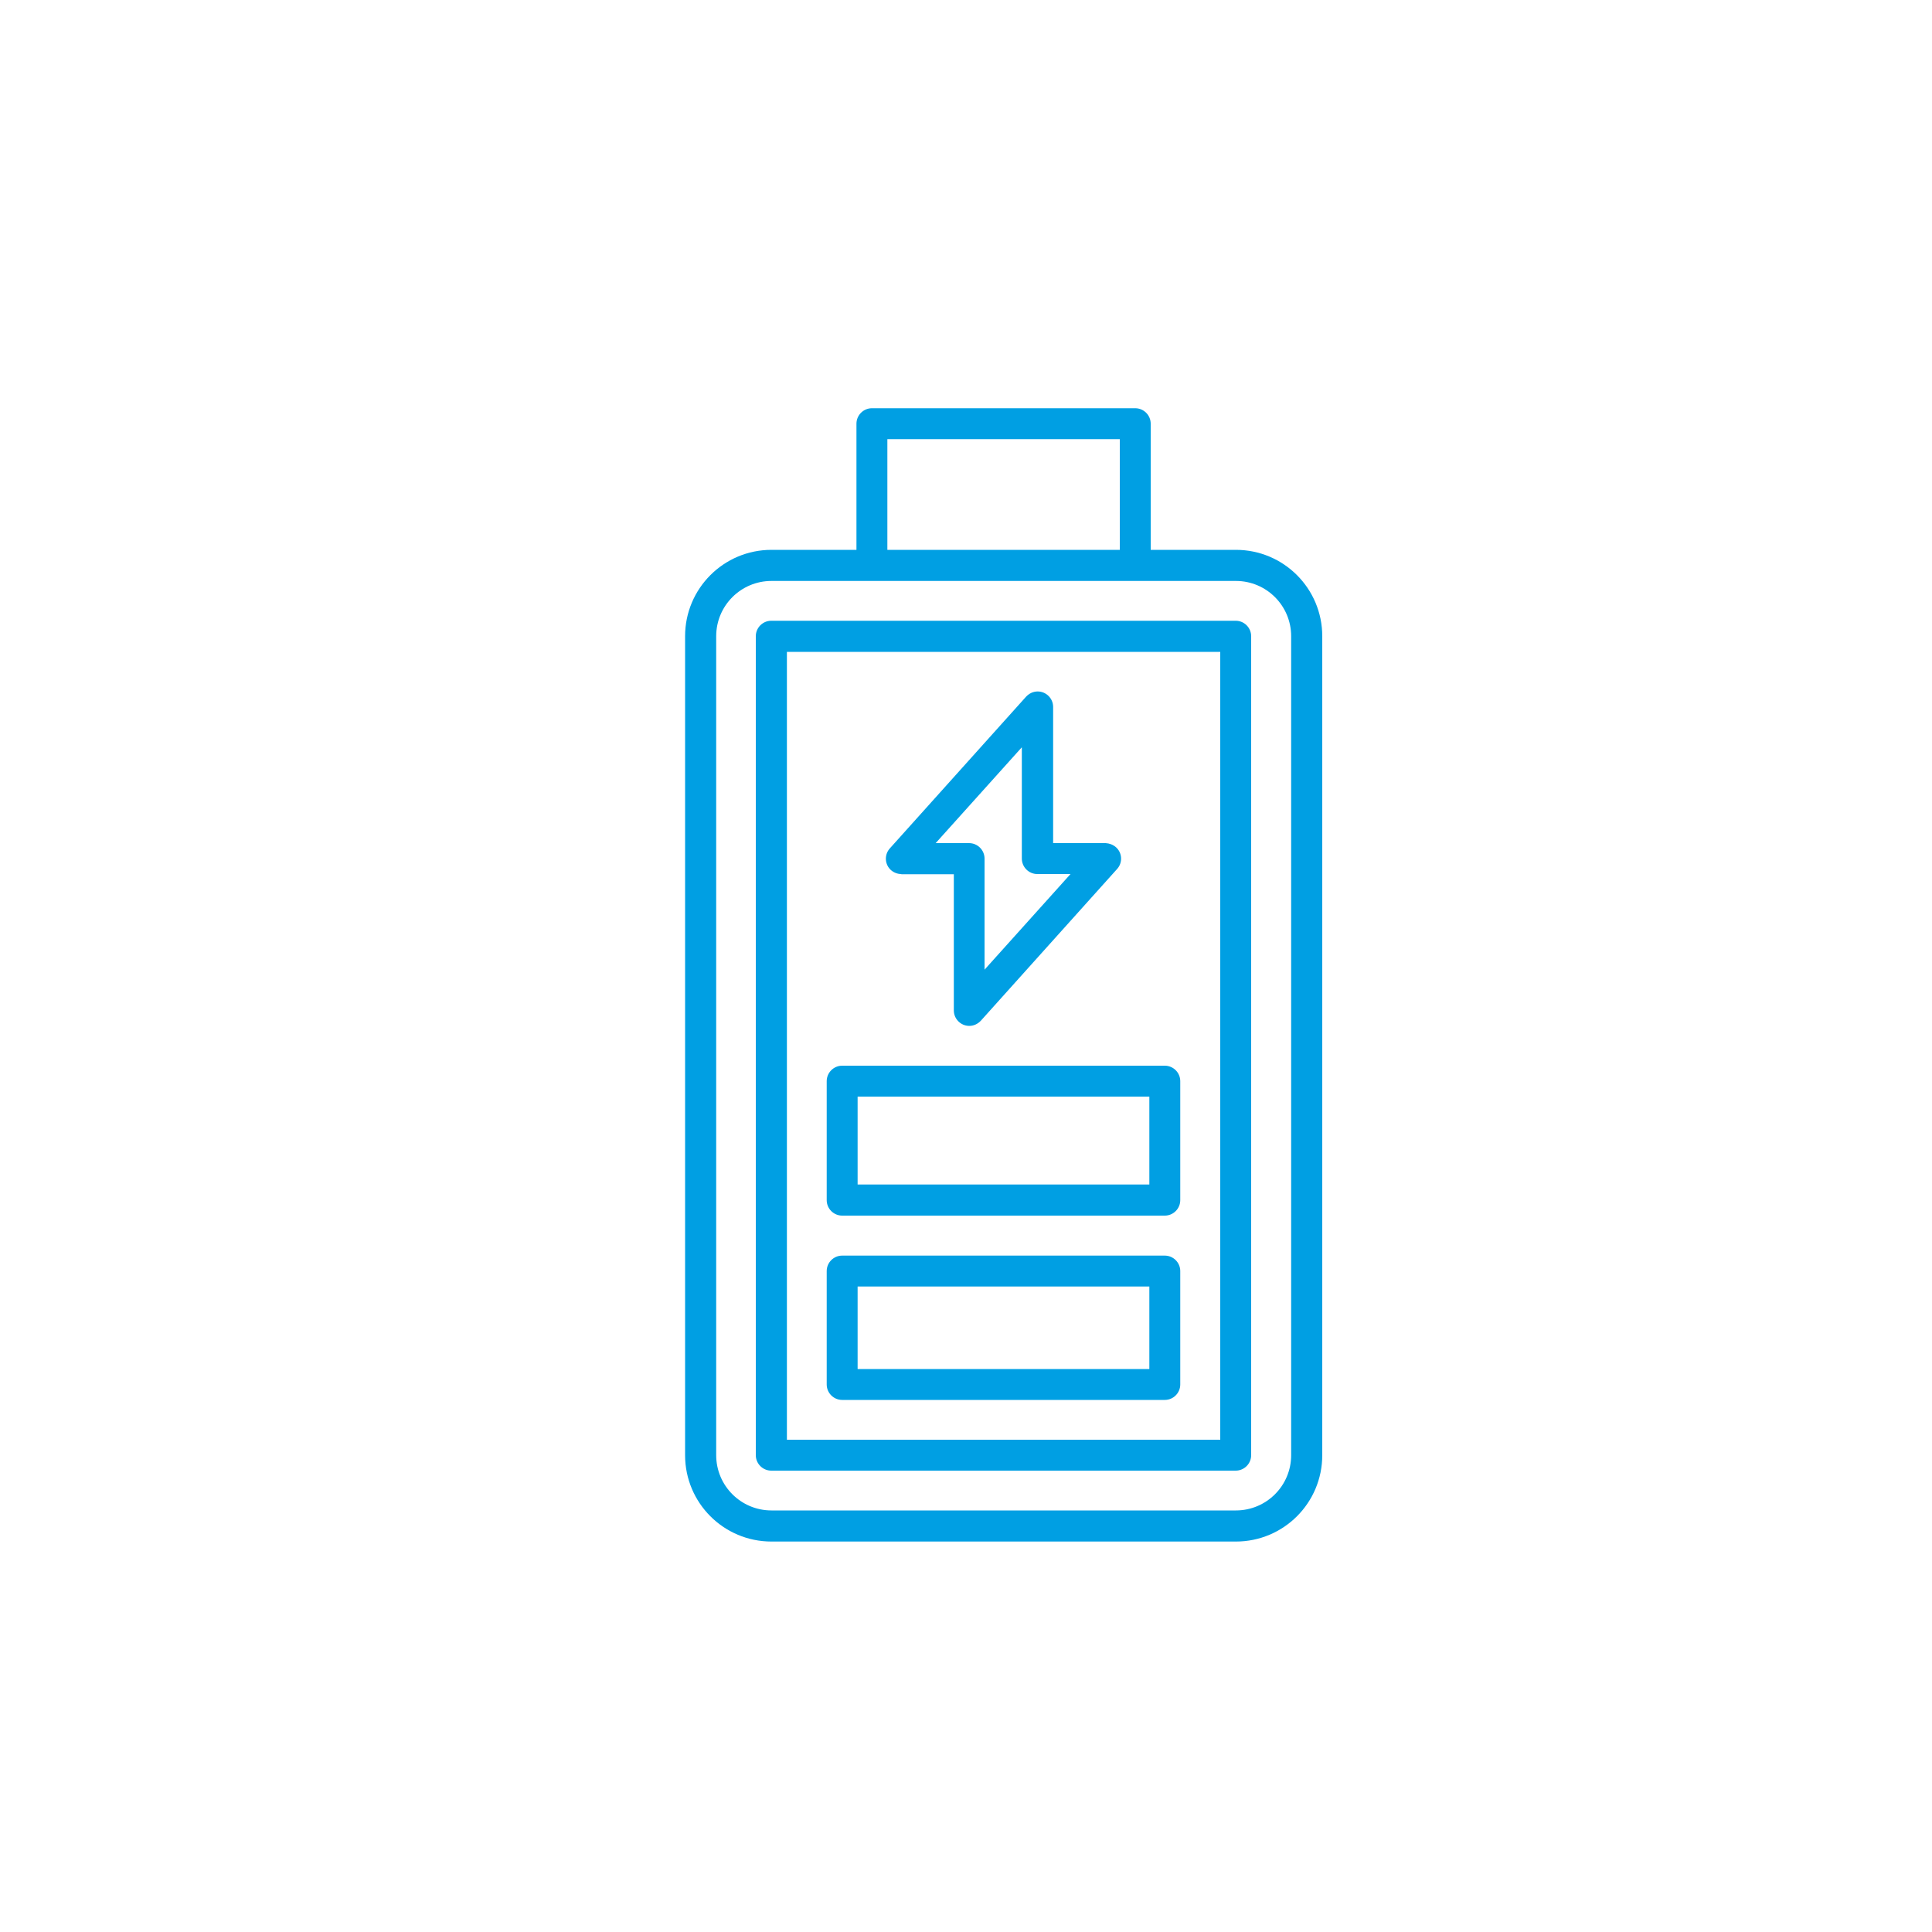 <?xml version="1.0" encoding="UTF-8"?><svg xmlns="http://www.w3.org/2000/svg" viewBox="0 0 100 100"><defs><style>.cls-1{fill:none;}.cls-1,.cls-2{stroke-width:0px;}.cls-2{fill:#009fe3;}</style></defs><g id="square_padding"><rect class="cls-1" x=".13" y="-.06" width="100" height="100"/></g><g id="battery3"><path class="cls-2" d="m63.96,28.46h-4.4v-6.53c0-.44-.36-.8-.8-.8h-13.63c-.44,0-.8.36-.8.8v6.53h-4.4c-2.47,0-4.47,2-4.47,4.47v42.39c0,2.47,2,4.47,4.47,4.47h24.04c2.47,0,4.47-2,4.47-4.47v-42.39c0-2.47-2-4.47-4.47-4.47Zm-18.03-5.73h12.03v5.73h-12.03v-5.73Zm20.9,52.59c0,1.58-1.28,2.86-2.86,2.86h-24.04c-1.58,0-2.86-1.28-2.86-2.86v-42.39c0-1.58,1.28-2.86,2.86-2.86h24.04c1.58,0,2.86,1.28,2.86,2.86v42.39Z"/><path class="cls-2" d="m63.96,32.13h-24.04c-.44,0-.8.36-.8.8v42.39c0,.44.36.8.8.8h24.04c.44,0,.8-.36.8-.8v-42.39c0-.44-.36-.8-.8-.8Zm-.8,42.39h-22.43v-40.78h22.43v40.78Z"/><path class="cls-2" d="m43.59,62.92h16.7c.44,0,.8-.36.8-.8v-6.16c0-.44-.36-.8-.8-.8h-16.7c-.44,0-.8.36-.8.8v6.16c0,.44.36.8.8.8Zm.8-6.16h15.1v4.55h-15.1v-4.55Z"/><path class="cls-2" d="m43.59,72.46h16.7c.44,0,.8-.36.8-.8v-5.87c0-.44-.36-.8-.8-.8h-16.7c-.44,0-.8.36-.8.8v5.87c0,.44.36.8.8.8Zm.8-5.87h15.1v4.27h-15.1v-4.27Z"/><path class="cls-2" d="m46.65,45.25h2.72v7.05c0,.44.36.8.8.8.23,0,.44-.1.6-.27l7.05-7.85c.3-.33.27-.84-.06-1.13-.15-.13-.34-.2-.53-.21h-2.72v-7.05c0-.44-.36-.8-.8-.8-.23,0-.44.1-.6.27l-7.05,7.85c-.3.33-.27.84.06,1.13.15.13.34.2.53.2h0Zm6.24-6.56v5.75c0,.44.36.8.8.8h1.72l-4.45,4.95v-5.75c0-.44-.36-.8-.8-.8h-1.73l4.45-4.95Z"/></g></svg>